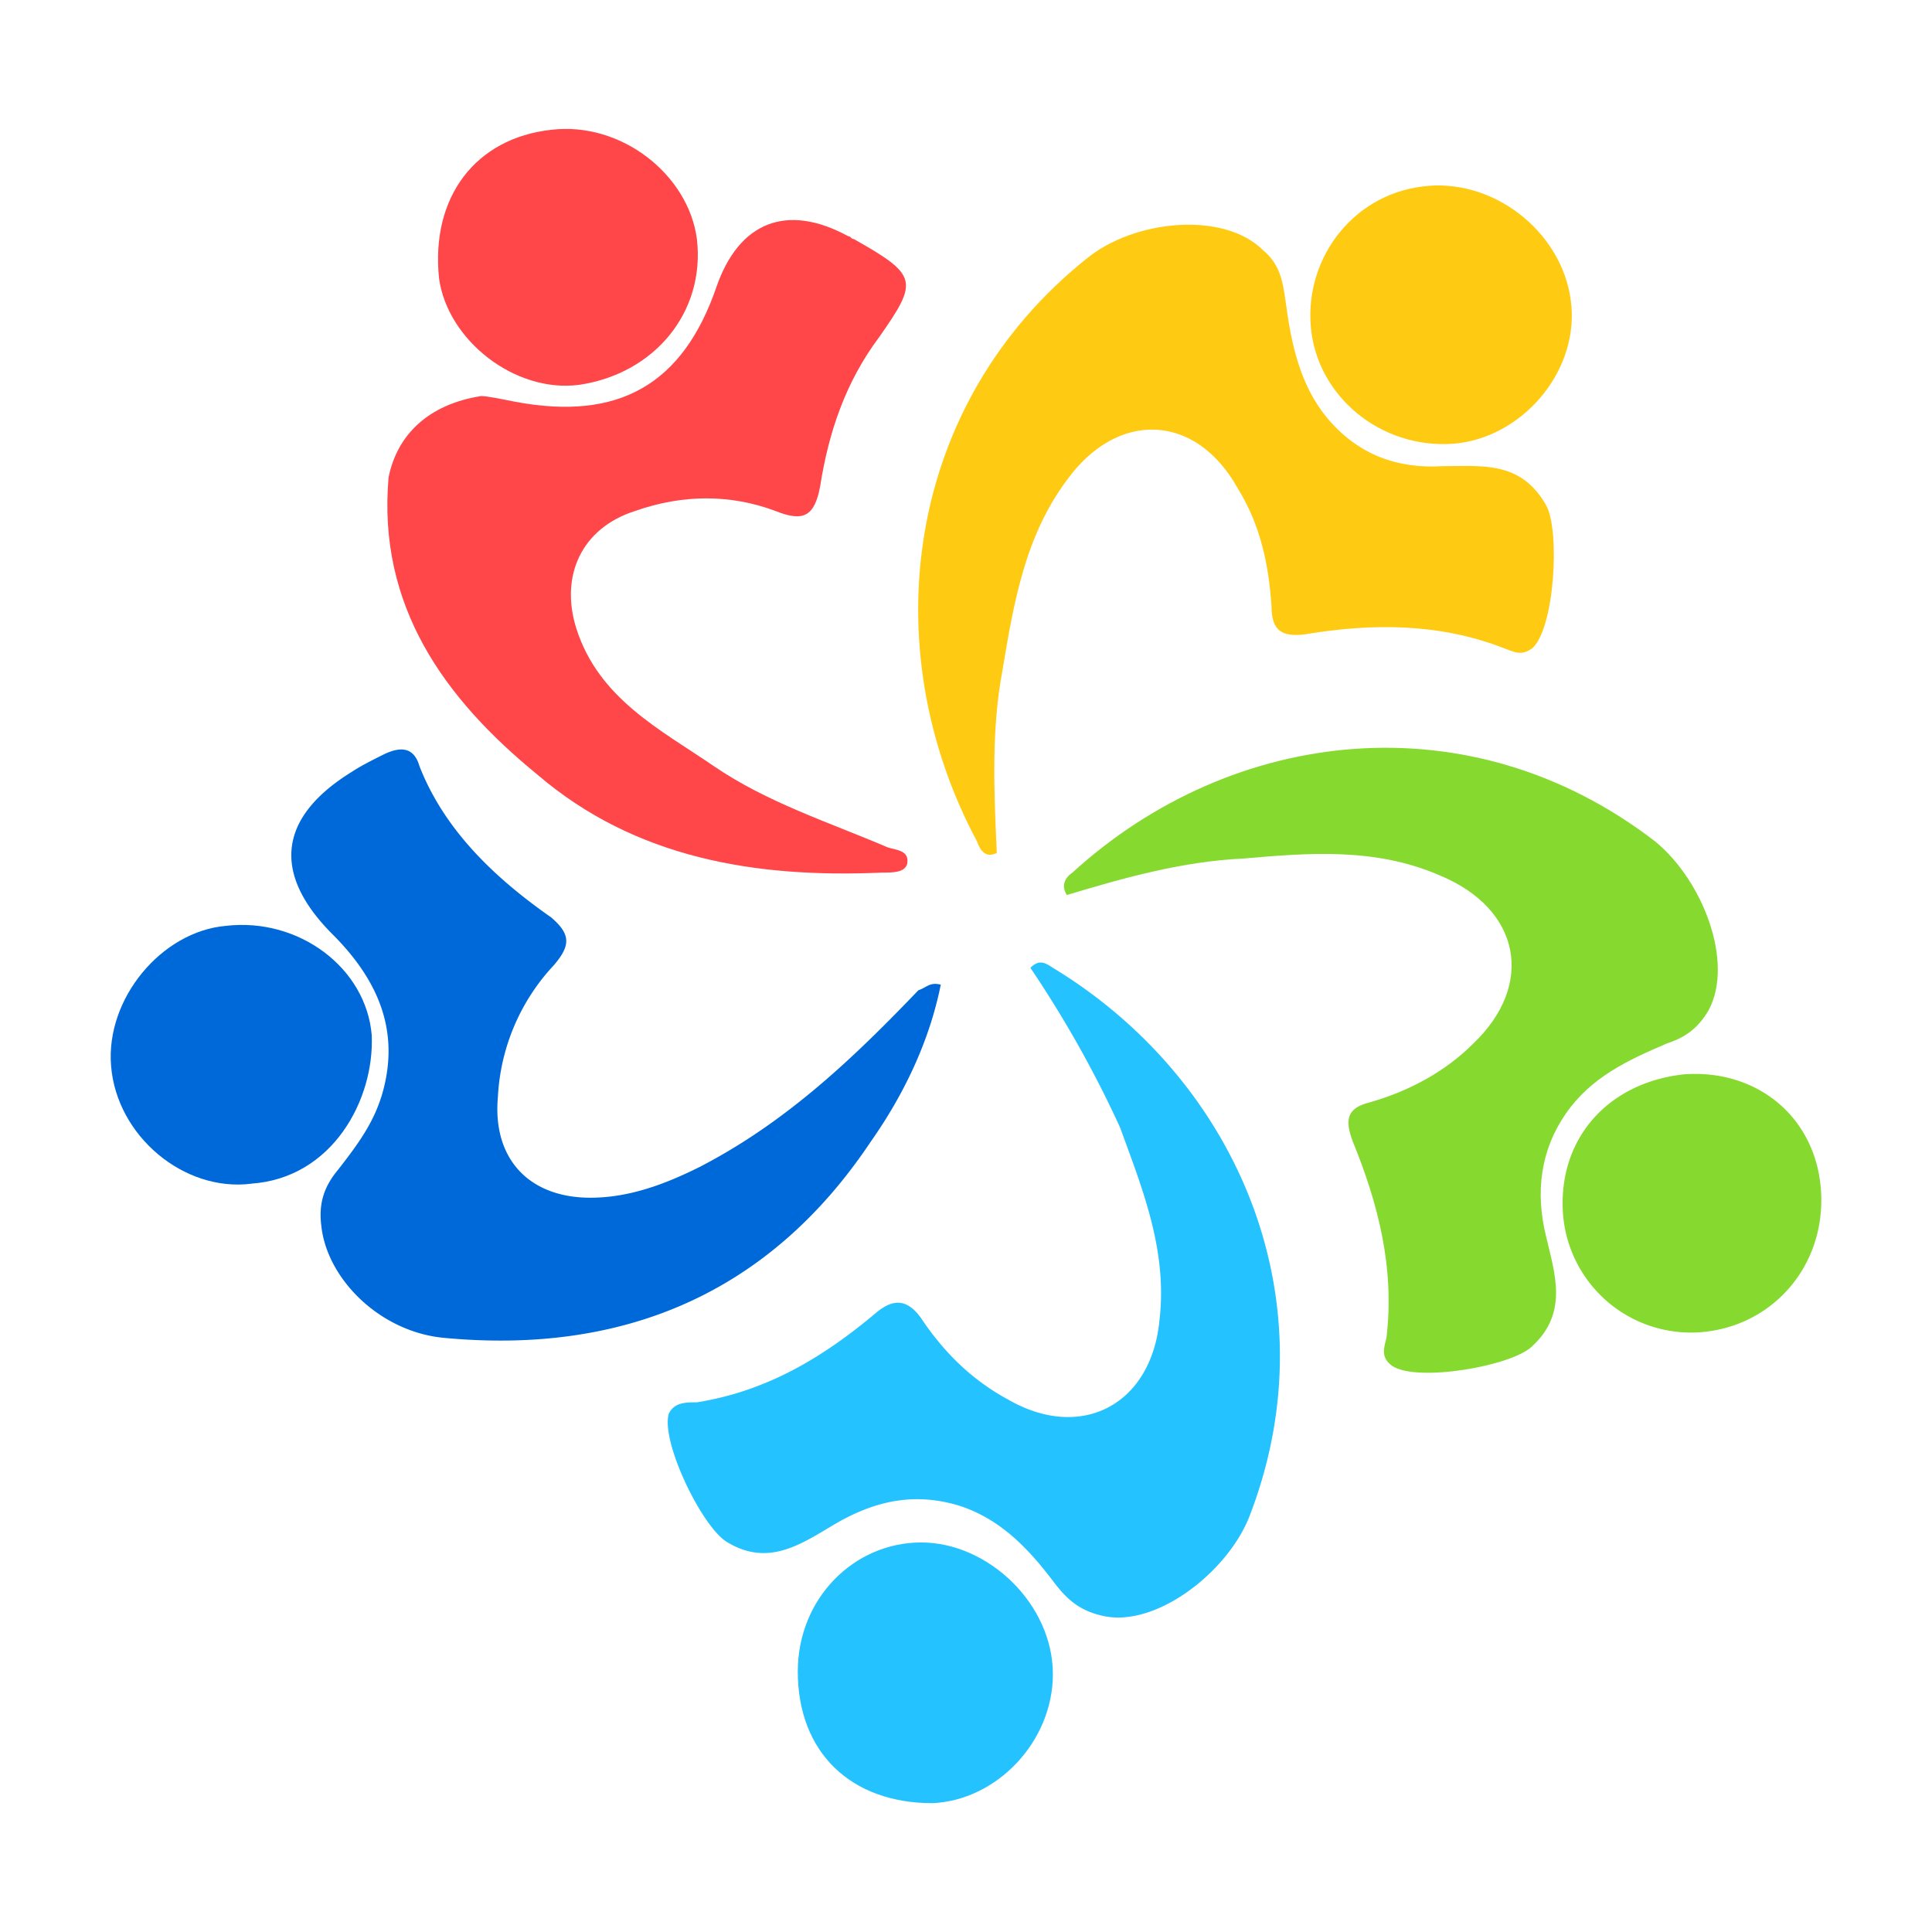 <svg t="1724644430652" class="icon" viewBox="0 0 1024 1024" version="1.1" xmlns="http://www.w3.org/2000/svg" p-id="29158" width="25" height="25"><path d="M892.32 569.44c38.624-2.976 69.824 22.272 72.8 60.896 2.976 40.128-25.28 72.8-63.872 75.776a68.032 68.032 0 0 1-72.8-62.4c-2.976-40.096 23.776-69.824 63.872-74.272z" fill="#86DA2F" p-id="29159"></path><path d="M422.848 885.888c0-38.624 29.728-68.352 65.376-68.352s69.824 32.704 69.824 69.824c0 35.68-29.696 66.88-63.872 68.352-43.072 0-71.328-26.752-71.328-69.824z" fill="#24C2FF" p-id="29160"></path><path d="M528.32 452.064c-5.92 2.976-8.896-1.472-10.4-5.92-54.944-102.528-38.624-231.776 57.952-309.024 25.28-20.8 72.8-25.28 93.6-4.48 8.928 7.456 10.4 16.352 11.872 26.752 2.976 22.304 7.424 44.576 22.304 62.4 16.32 19.328 37.12 26.752 60.896 25.28 20.8 0 41.6-2.976 54.976 20.8 7.424 13.344 4.48 65.344-7.424 75.744-5.952 4.48-10.4 1.504-14.848 0-34.176-13.376-69.824-13.376-105.504-7.424-11.872 1.472-17.824-1.472-17.824-14.848-1.472-22.304-5.92-43.104-17.824-62.4-22.272-40.128-63.872-41.6-90.624-4.48-22.272 29.76-28.224 65.376-34.176 101.056-5.92 31.2-4.448 63.872-2.976 96.544 0 0-1.472 0 0 0z" fill="#FFCB12" p-id="29161"></path><path d="M565.472 474.368c-2.976-4.48-1.472-8.928 2.976-11.904 84.672-77.248 210.976-92.096 309.024-16.32 25.248 20.8 41.6 63.872 28.224 89.12-5.952 10.4-13.376 14.88-22.304 17.824-20.8 8.928-40.096 17.856-53.472 37.152-13.376 19.328-16.32 41.6-10.4 65.376 4.48 19.296 11.904 40.096-7.424 57.92-10.4 10.4-60.928 19.328-74.272 10.4-5.952-4.448-4.48-8.896-2.976-14.848 4.448-37.12-4.48-71.296-17.824-104-4.48-11.872-2.976-17.824 8.896-20.8 20.8-5.92 40.128-16.32 54.976-31.2 32.672-31.2 25.28-71.296-17.824-89.12-34.176-14.88-69.824-11.904-104-8.928-32.672 1.504-63.872 10.4-93.6 19.328z" fill="#86DA2F" p-id="29162"></path><path d="M546.144 512.96c4.48-4.448 7.456-2.944 11.904 0 98.048 59.456 148.544 176.8 104 291.2-11.904 29.728-50.528 59.456-78.72 52-11.904-2.944-17.856-8.896-23.808-16.32-13.376-17.856-28.224-34.176-50.496-41.6-23.776-7.424-44.576-2.976-65.376 8.896-17.824 10.4-35.648 23.776-57.92 10.4-13.376-7.424-35.68-53.472-31.232-68.32 2.976-5.952 8.928-5.952 14.88-5.952 37.12-5.952 66.848-23.776 95.072-47.552 8.928-7.424 16.32-7.424 23.776 2.976 11.872 17.824 26.752 32.672 46.048 43.072 38.624 22.304 75.776 2.976 80.224-41.6 4.48-37.12-8.928-69.792-20.8-102.496a589.632 589.632 0 0 0-47.552-84.672z" fill="#24C2FF" p-id="29163"></path><path d="M498.624 521.92c-5.952 29.696-19.328 57.92-37.12 83.2-53.504 80.192-130.752 112.896-225.856 104-34.144-3.008-62.4-31.232-65.344-59.456-1.504-11.872 1.472-20.8 8.896-29.696 10.4-13.376 19.328-25.28 23.776-41.6 8.928-32.704-2.976-59.424-26.752-83.2-32.672-32.704-28.224-62.4 10.4-86.176 4.48-2.976 10.4-5.952 16.352-8.928 8.928-4.448 16.32-4.448 19.328 5.952 13.344 34.176 40.096 59.424 69.824 80.224 10.4 8.928 10.4 14.848 1.472 25.28a110.304 110.304 0 0 0-29.696 69.792c-2.976 32.704 16.32 53.504 49.024 53.504 20.8 0 40.096-7.424 57.92-16.32 46.08-23.808 81.728-57.952 115.904-93.632 4.448-1.472 5.92-4.448 11.872-2.976z" fill="#0069DA" p-id="29164"></path><path d="M254.976 209.92c2.976 0 10.4 1.472 17.824 2.976 54.976 10.4 89.152-8.928 106.976-60.928 11.872-34.176 37.12-44.576 69.824-26.752 1.472 0 1.472 1.504 2.976 1.504 34.176 19.296 34.176 22.272 13.376 52-17.824 23.776-26.752 50.496-31.2 78.72-2.976 16.352-8.928 19.328-23.776 13.376-23.776-8.896-49.024-8.896-74.304 0-28.224 8.928-40.096 34.176-31.168 62.4 11.872 37.12 44.544 53.504 72.768 72.8 28.256 19.328 60.928 29.728 92.128 43.072 4.48 1.504 11.872 1.504 10.4 8.928-1.472 4.48-7.424 4.48-13.376 4.48-66.88 2.944-130.72-7.456-182.72-52.032-49.024-40.096-84.704-89.12-78.752-157.44 4.48-22.304 20.8-38.656 49.024-43.104z" fill="#FF4649" p-id="29165"></path><path d="M133.152 627.392c-35.648 4.48-71.296-25.28-74.272-62.4-2.976-35.648 26.72-71.328 60.896-74.272 38.624-4.48 74.272 22.272 77.248 57.92 1.504 34.176-20.8 75.776-63.872 78.72z" fill="#0069DA" p-id="29166"></path><path d="M757.12 98.496c37.12-2.976 72.8 26.752 75.776 63.904 2.976 35.648-26.752 69.824-62.4 72.768-38.624 2.976-72.8-25.248-75.776-62.4-2.976-37.12 23.776-71.296 62.4-74.24z" fill="#FFCB12" p-id="29167"></path><path d="M369.376 126.72c4.48 38.624-22.304 71.296-62.4 77.248-34.176 4.48-69.824-23.776-74.272-56.448-4.48-43.072 19.296-74.272 59.424-78.72 37.12-4.48 72.768 23.744 77.248 57.92z" fill="#FF4649" p-id="29168"></path></svg>